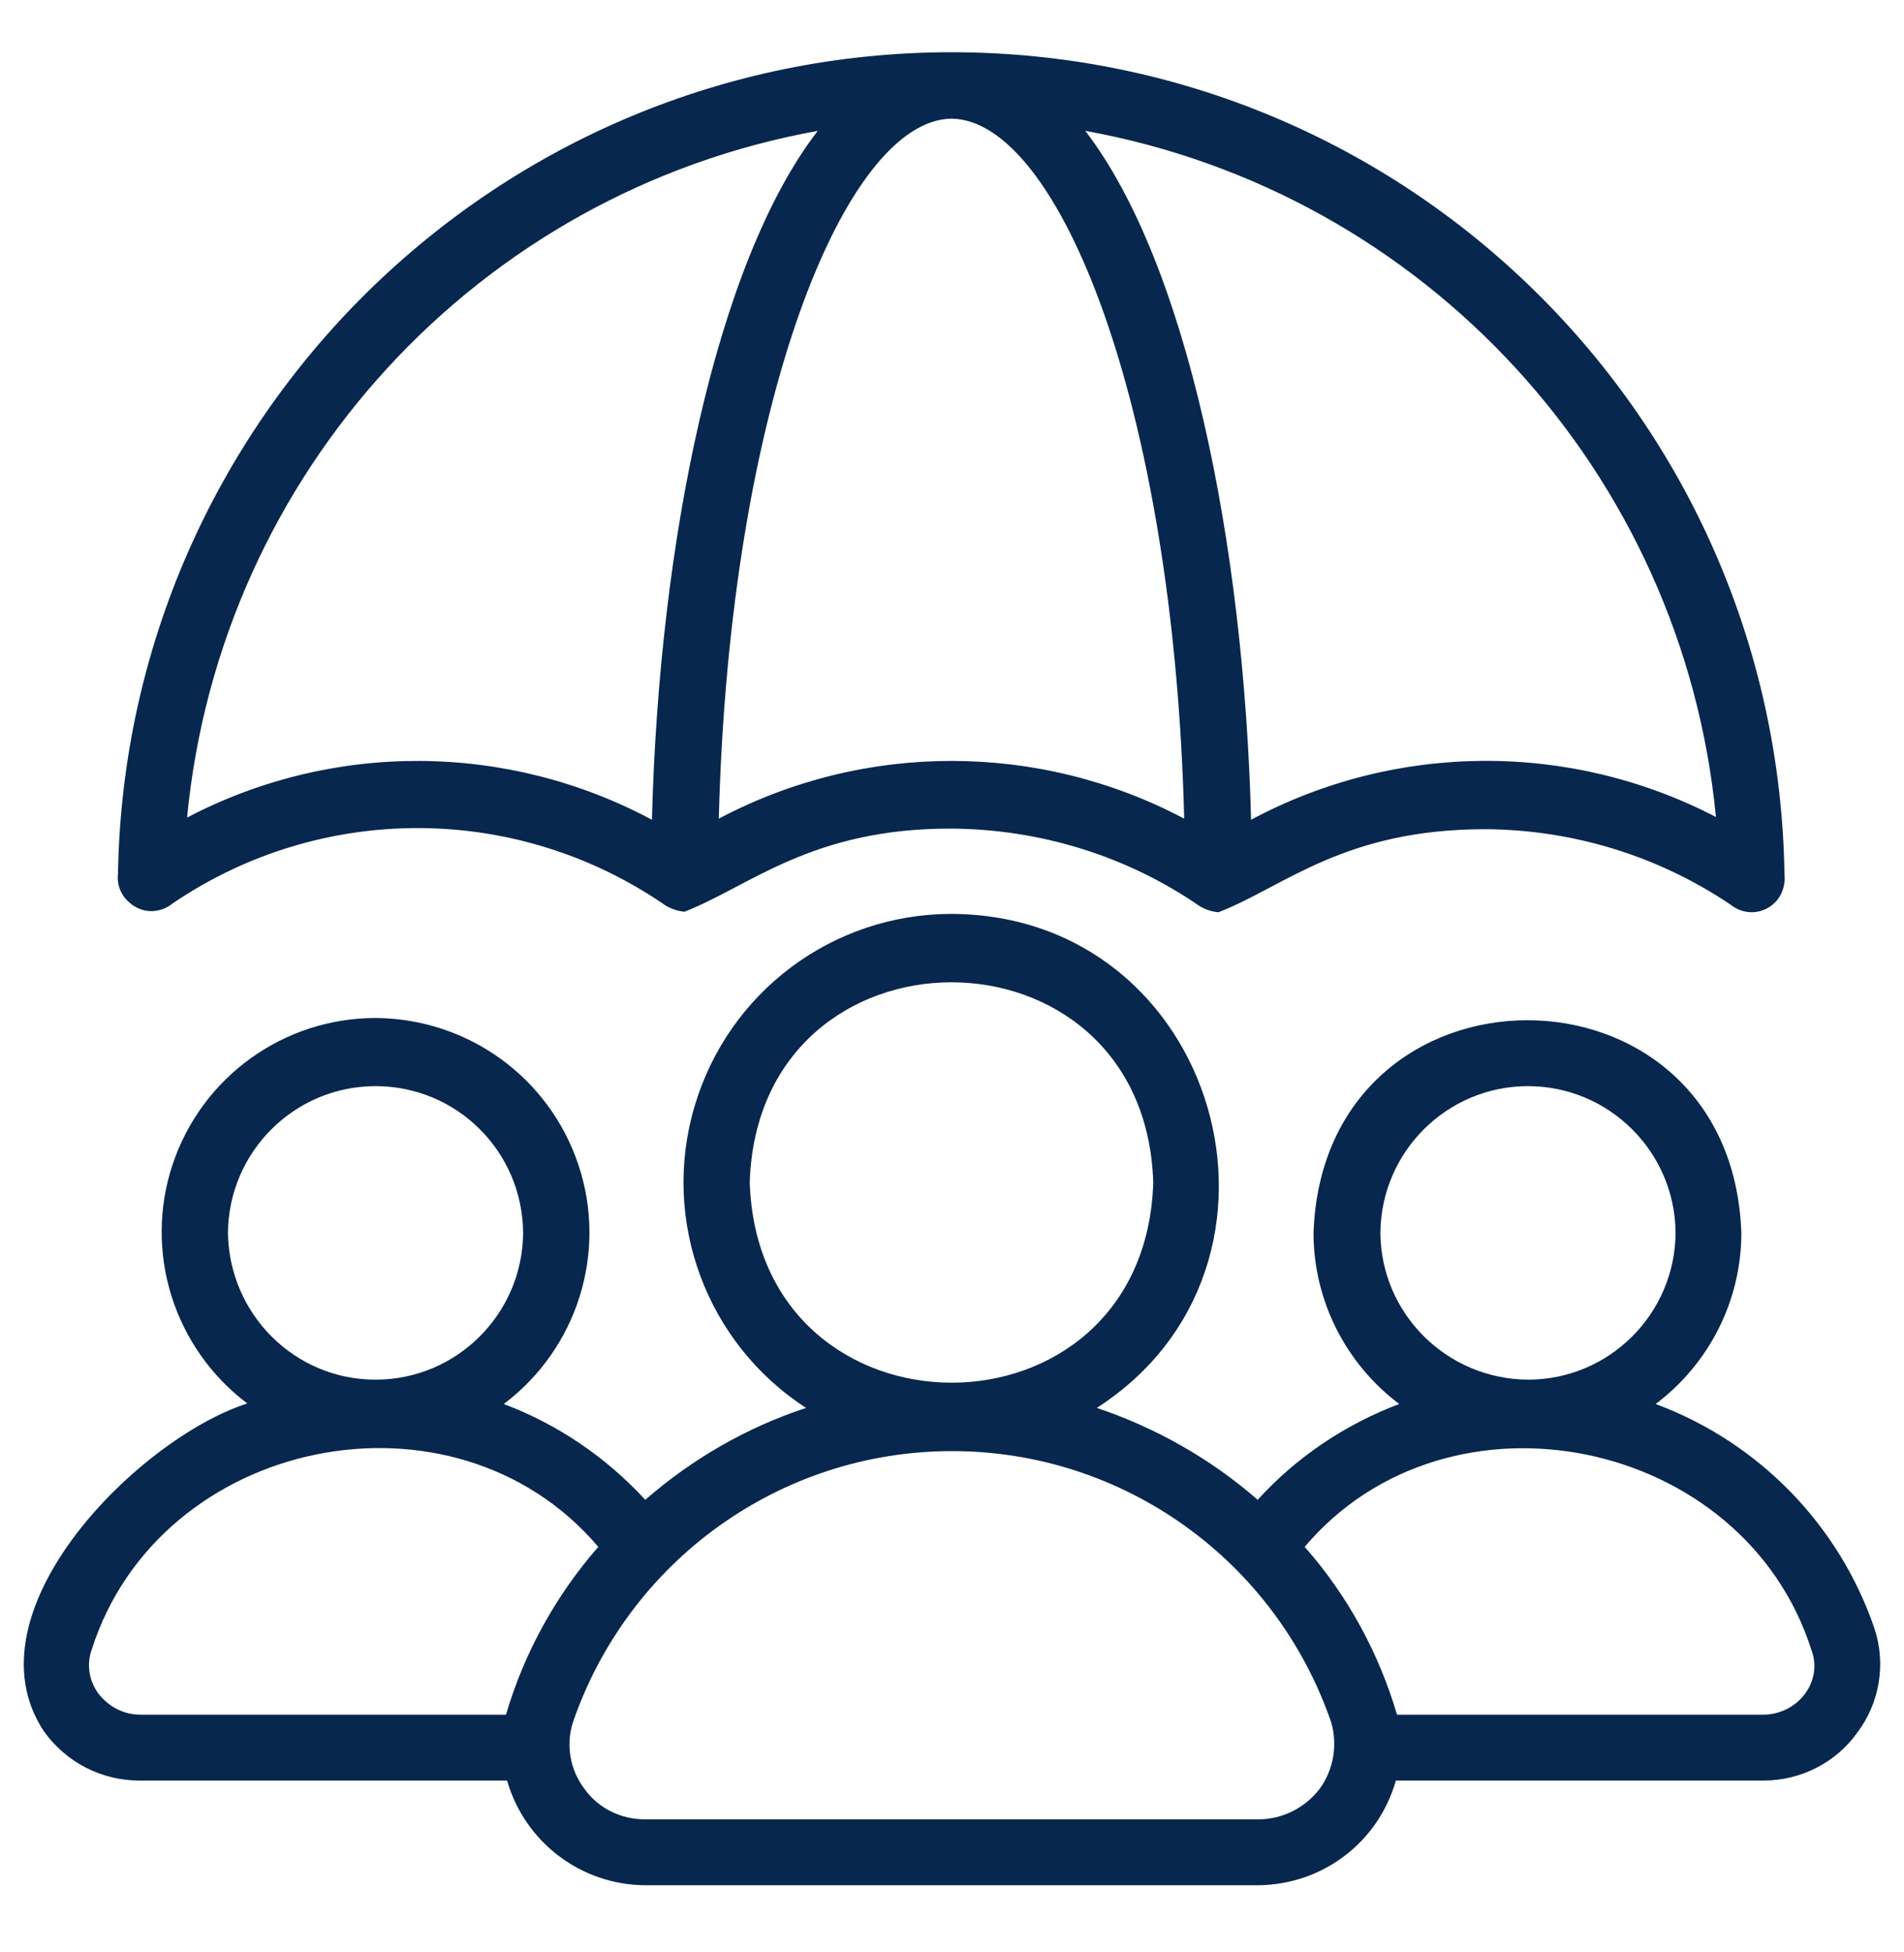 <svg width="40" height="41" viewBox="0 0 40 41" fill="none" xmlns="http://www.w3.org/2000/svg">
<g id="SVG">
<path id="Vector" d="M3.175 19.134C3.338 19.134 3.5 19.076 3.628 18.971C6.763 16.843 10.874 16.866 13.986 19.018C14.102 19.087 14.242 19.134 14.381 19.146C15.751 18.611 17.052 17.39 19.99 17.401C21.848 17.413 23.671 17.971 25.203 19.029C25.32 19.099 25.459 19.146 25.598 19.157C26.98 18.622 28.223 17.413 31.207 17.413C33.042 17.424 34.83 17.971 36.351 18.994C36.479 19.099 36.641 19.157 36.804 19.157C37.001 19.157 37.199 19.064 37.326 18.913C37.454 18.762 37.512 18.552 37.489 18.355C37.338 8.761 29.535 1.097 19.99 1.097C10.444 1.097 2.641 8.784 2.479 18.343C2.455 18.541 2.513 18.739 2.653 18.89C2.792 19.041 2.978 19.134 3.175 19.134ZM36.049 17.157C32.983 15.564 29.326 15.587 26.283 17.215C26.132 11.389 24.936 5.528 22.8 2.748C29.941 4.039 35.352 9.935 36.049 17.157ZM19.99 2.492C22.231 2.516 24.658 8.481 24.878 17.192C21.824 15.575 18.155 15.575 15.101 17.192C15.322 8.481 17.76 2.516 19.99 2.492ZM17.18 2.748C15.043 5.516 13.847 11.377 13.696 17.215C10.653 15.587 6.996 15.564 3.93 17.169C4.627 9.935 10.038 4.039 17.18 2.748Z" fill="#07274E"/>
<path id="Vector_2" d="M39.382 34.206C38.638 32.019 36.943 30.287 34.783 29.484C35.91 28.635 36.583 27.309 36.583 25.891C36.374 19.936 27.804 19.936 27.595 25.891C27.595 27.309 28.269 28.635 29.395 29.484C28.257 29.914 27.235 30.601 26.422 31.496C25.435 30.636 24.286 29.984 23.043 29.566C27.7 26.565 25.61 19.215 19.989 19.192C17.493 19.192 15.298 20.832 14.59 23.239C13.881 25.635 14.845 28.216 16.935 29.566C15.693 29.973 14.543 30.636 13.556 31.496C12.732 30.601 11.722 29.914 10.584 29.484C12.128 28.321 12.767 26.298 12.151 24.46C11.536 22.623 9.829 21.39 7.89 21.378C5.962 21.378 4.243 22.611 3.628 24.449C3.013 26.286 3.651 28.31 5.196 29.473C2.931 30.194 -0.75 33.834 0.922 36.357C1.387 37.008 2.13 37.392 2.931 37.392H10.653C11.025 38.683 12.198 39.578 13.545 39.59H26.434C27.781 39.578 28.954 38.695 29.325 37.392H37.047C37.825 37.392 38.569 37.02 39.022 36.38C39.486 35.764 39.625 34.95 39.382 34.206ZM29 25.891C29.012 24.193 30.394 22.809 32.101 22.809C33.796 22.809 35.19 24.181 35.201 25.891C35.19 27.589 33.808 28.973 32.101 28.973C30.394 28.961 29.012 27.589 29 25.891ZM15.751 24.832C15.925 19.227 24.054 19.227 24.228 24.832C24.054 30.438 15.937 30.438 15.751 24.832ZM4.789 25.891C4.801 24.193 6.183 22.809 7.89 22.809C9.597 22.809 10.978 24.181 10.99 25.891C10.978 27.589 9.597 28.973 7.89 28.973C6.183 28.973 4.812 27.589 4.789 25.891ZM10.63 36.008H2.943C2.594 36.008 2.269 35.834 2.06 35.555C1.875 35.299 1.816 34.962 1.921 34.659C3.338 30.17 9.527 28.903 12.569 32.484C11.675 33.508 11.013 34.706 10.63 36.008ZM26.434 38.206H13.545C13.045 38.206 12.569 37.974 12.279 37.567C11.977 37.171 11.884 36.648 12.035 36.171C13.208 32.764 16.401 30.473 20.001 30.473C23.601 30.473 26.794 32.764 27.967 36.171C28.106 36.648 28.013 37.171 27.723 37.567C27.409 37.974 26.933 38.206 26.434 38.206ZM37.93 35.555C37.733 35.834 37.396 36.008 37.047 36.008H29.349C28.965 34.706 28.304 33.496 27.409 32.484C30.44 28.903 36.641 30.182 38.058 34.659C38.174 34.962 38.116 35.299 37.93 35.555Z" fill="#07274E"/>
</g>
</svg>
